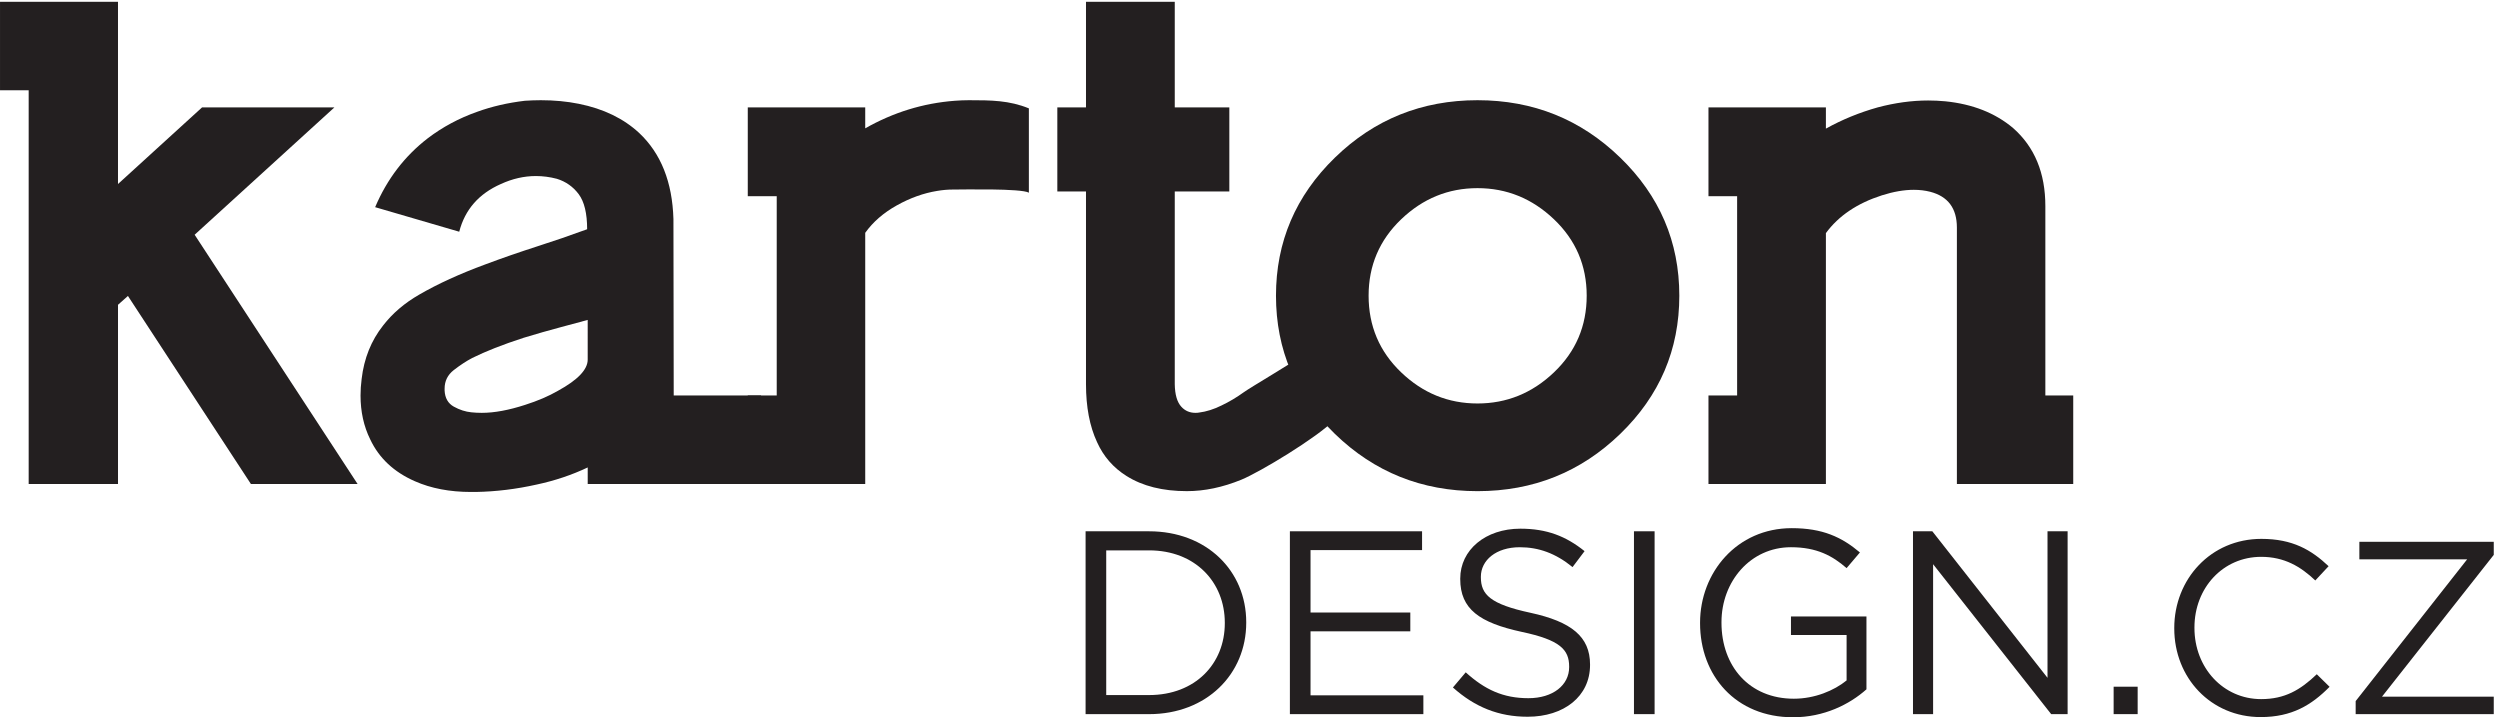<svg height="117.03" viewBox="0 0 407.907 117.027" width="407.91" xmlns="http://www.w3.org/2000/svg"><g fill="#231f20" transform="matrix(.133 0 0 -.133 0 117.03)"><path d="m0 877.73h144.75v-223.55l103.16 94.03h162.36l-171.48-156.26 199.88-305.76h-130.87l-150.85 230.66-12.184-10.82v-219.84h-109.59v482.98h-35.16v108.57"/><path d="m720.98 487.44c-7.445-2.028-18.398-4.958-32.816-8.825-14.441-3.804-29.758-8.226-45.996-13.152-25.699-8.359-46.672-16.621-62.914-24.727-7.219-3.804-14.774-8.761-22.656-14.875-7.438-5.859-11.16-13.402-11.16-22.636v-2.364c.445-9.257 4.226-15.867 11.32-19.804 7.121-3.953 14.262-6.231 21.484-6.942 4.059-.441 8.34-.656 12.856-.656 15.332 0 33.03 3.273 53.09 9.785 15.558 4.961 28.98 10.723 40.26 17.246 24.356 13.313 36.531 26.09 36.531 38.25zm-.687 111.27c0 19.367-3.438 33.707-10.313 42.965-6.875 9.199-15.835 15.527-26.89 18.926-8.578 2.246-17.14 3.363-25.707 3.363-14.434 0-28.75-3.27-42.953-9.785-27.06-11.942-44.09-31.461-51.06-58.52l-103.16 30.12c14.656 34.481 36.18 62.66 64.6 84.55 18.02 13.719 38.22 24.57 60.55 32.457 18.04 6.547 37.532 11.04 58.51 13.535 6.758.434 13.285.684 19.617.684 16.446 0 32-1.469 46.672-4.43 30.2-6.078 54.891-18.05 74.06-35.855 26.609-25.03 40.598-60.17 41.941-105.5l.34-216.44h107.15v-108.59h-212.66v20.3c-19.41-9.226-40.26-16.211-62.57-20.988-25.03-5.613-49.949-8.66-74.75-9.1h-5.761c-26.15 0-49.15 4.391-68.989 13.18-25.699 11.262-43.965 28.41-54.785 51.39-7.906 16.02-11.84 33.953-11.84 53.808 0 6.512.446 13.286 1.348 20.235 2.926 25.285 11.73 47.14 26.375 65.66 11.504 14.871 26.29 27.5 44.32 37.851 22.539 13.09 49.715 25.496 81.5 37.22 20.512 7.672 41.32 14.875 62.4 21.672 21.07 6.734 41.777 13.844 62.07 21.293"/><path d="m917.36 286.18v108.59h35.516v244.5h-35.516v108.93h144.09v-25.715c34.49 19.61 71.13 30.891 109.91 33.828 5.88.434 11.61.684 17.26.684 27.28 0 49.48-.188 73.59-10.01v-103.44c-9.46 5.422-81.04 3.836-93.89 3.836-5.86 0-12.06-.563-18.59-1.656-16.7-2.707-33.22-8.637-49.56-17.766-16.36-9.137-29.26-20.363-38.72-33.645v-308.13h-144.09"/><path d="m1441.18 408.62c.22-12.848 2.91-22.11 8.11-27.723 4.52-4.949 10.25-7.441 17.25-7.441 1.58 0 3.04.09 4.39.344 9.02 1.121 18.3 4.051 27.74 8.758 9.46 4.519 18.49 9.882 27.06 16.09 8.58 6.203 63.05 38.15 67.79 42.664l43.63-76.47c-21.44-21.828-91.4-64.02-114.28-73.41-22.89-9.356-45.16-14.03-66.82-14.03-29.74 0-54.43 6.199-74.04 18.582-16.25 10.168-28.31 24.04-36.2 41.621-9.03 19.394-13.53 43.06-13.53 71.02v236.42h-35.17v103.16h35.17v129.52h108.9v-129.52h66.95v-103.16h-66.95v-236.42"/><path d="m1812.59 649.12c-35.86 0-67.08-12.781-93.69-38.25-26.6-25.469-39.91-56.711-39.91-93.66 0-37.23 13.31-68.56 39.91-94.03 26.61-25.504 57.83-38.22 93.69-38.22 35.84 0 67.13 12.715 93.85 38.22 26.71 25.472 40.1 56.804 40.1 94.03 0 36.949-13.39 68.19-40.1 93.66-26.72 25.473-58.01 38.25-93.85 38.25m0 107.88c68.34 0 126.67-23.477 175.03-70.37 48.38-46.895 72.55-103.39 72.55-169.43 0-66.31-24.17-122.84-72.55-169.63-48.36-46.765-106.69-70.18-175.03-70.18-68.33 0-126.6 23.418-174.87 70.18-48.24 46.797-72.36 103.32-72.36 169.63 0 66.03 24.12 122.53 72.36 169.43 48.27 46.89 106.54 70.37 174.87 70.37"/><path d="m2095.93 286.18v108.59h35.15v244.5h-35.15v108.93h144.06v-26.06c19.87 11.07 41.07 19.734 63.6 26.06 21.19 5.617 41.81 8.453 61.87 8.453 7 0 14-.34 21-.996 33.58-3.398 61.29-14.344 83.2-32.832 26.38-23.23 39.55-55.12 39.55-95.72v-232.34h34.2v-108.59h-142.73v314.55c0 23.668-10.94 38.32-32.85 43.961-6.28 1.59-12.95 2.371-19.95 2.371-11.92 0-25.01-2.246-39.21-6.765-30.21-9.7-53.12-25.13-68.68-46.33v-307.79h-144.06"/><path d="m1409.66 27.24c56.72 0 92.92 38.457 92.92 88.12v.633c0 49.668-36.2 88.76-92.92 88.76h-52.56v-177.52m-25.31 200.92h77.87c70.5 0 119.2-48.39 119.2-111.52v-.645c0-63.12-48.7-112.15-119.2-112.15h-77.87v224.31"/><path d="m1582.42 228.16h162.15v-23.08h-136.83v-76.58h122.41v-23.07h-122.41v-78.52h138.43v-23.07h-163.75v224.31"/><path d="m1782.42 36.535 15.71 18.582c23.38-21.15 45.82-31.719 76.9-31.719 30.12 0 49.99 16.02 49.99 38.12v.645c0 20.828-11.22 32.688-58.32 42.617-51.59 11.211-75.3 27.883-75.3 64.727v.644c0 35.25 31.08 61.2 73.7 61.2 32.68 0 56.07-9.296 78.83-27.558l-14.75-19.555c-20.83 16.984-41.65 24.359-64.73 24.359-29.16 0-47.74-16.01-47.74-36.21v-.637c0-21.15 11.53-33.01 60.88-43.582 49.99-10.891 73.06-29.16 73.06-63.45v-.633c0-38.457-32.05-63.45-76.59-63.45-35.56 0-64.72 11.855-91.64 35.891"/><path d="m2004.53 228.16h25.31v-224.31h-25.31z"/><path d="m2085.62 115.36v.633c0 61.52 45.18 116 112.47 116 37.81 0 61.21-10.887 83.63-29.793l-16.34-19.23c-17.3 15.06-36.53 25.636-68.25 25.636-49.67 0-85.24-41.972-85.24-91.96v-.645c0-53.5 34.29-93.24 88.76-93.24 25.64 0 49.35 9.934 64.73 22.434v55.751h-68.25v22.753h92.61v-89.41c-20.83-18.582-52.24-34.29-90.05-34.29-70.49 0-114.07 51.27-114.07 115.36"/><path d="m2346.83 228.16h23.72l141.31-179.77v179.77h24.66v-224.31h-20.18l-144.84 183.93v-183.93h-24.67z"/><path d="m2592.98 37.492h29.47v-33.645h-29.47z"/><path d="m2667.36 108.94v.605c0 59.785 44.69 109.31 106.9 109.31 38.35 0 61.3-13.582 82.44-33.516l-16.31-17.508c-17.81 16.903-37.74 28.985-66.43 28.985-46.81 0-81.84-38.05-81.84-86.67v-.594c0-48.926 35.33-87.28 81.84-87.28 28.99 0 48.01 11.172 68.24 30.5l15.7-15.402c-22.04-22.344-46.2-37.14-84.55-37.14-61 0-105.99 48.02-105.99 108.71"/><path d="m2889.9 19.855 136.79 173.93h-132.26v21.438h164.88v-16.01l-137.1-173.93h137.1v-21.438h-169.41z"/></g></svg>